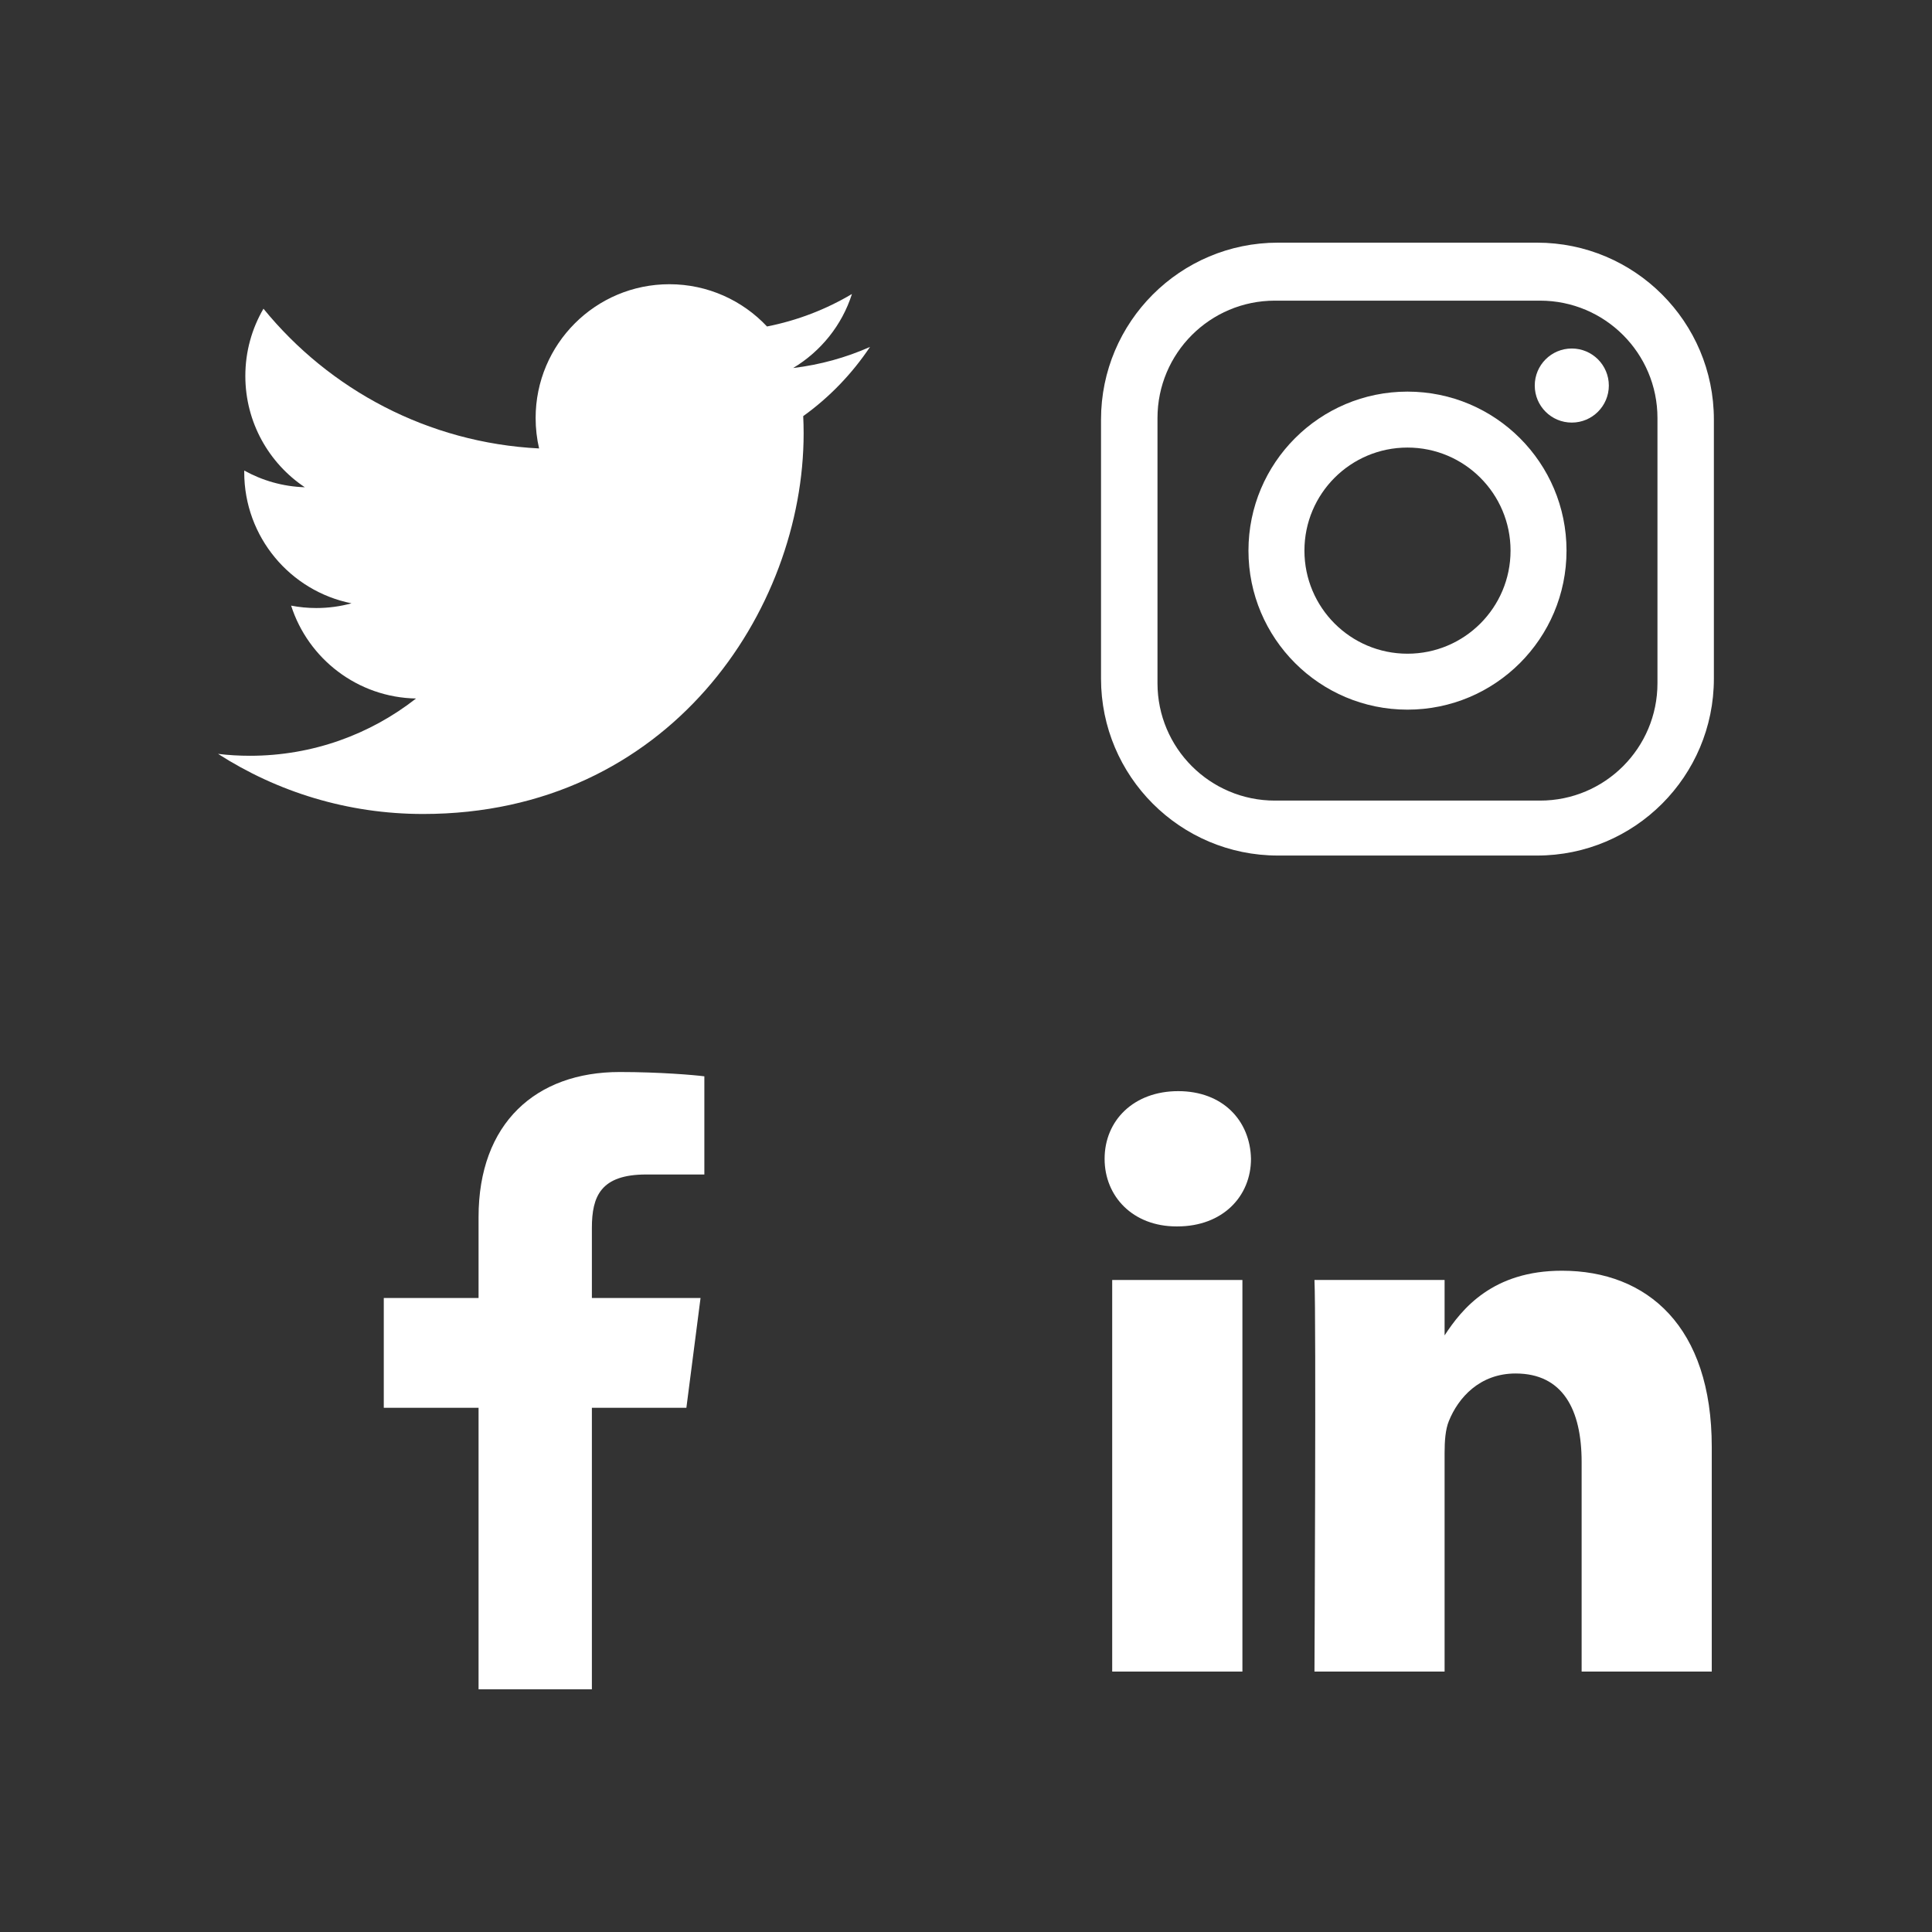<?xml version="1.0" encoding="utf-8"?>
<!-- Generator: Adobe Illustrator 16.0.4, SVG Export Plug-In . SVG Version: 6.00 Build 0)  -->
<!DOCTYPE svg PUBLIC "-//W3C//DTD SVG 1.1//EN" "http://www.w3.org/Graphics/SVG/1.1/DTD/svg11.dtd">
<svg version="1.1" id="Vrstva_1" xmlns="http://www.w3.org/2000/svg" xmlns:xlink="http://www.w3.org/1999/xlink" x="0px" y="0px"
	 width="70px" height="70px" viewBox="0 0 70 70" enable-background="new 0 0 70 70" xml:space="preserve">
<rect x="0" y="0" width="70" height="70" fill="#333333" stroke="none"/>
<path fill="#FFFFFF" d="M31.522,12.57c-0.87,0.386-1.804,0.646-2.785,0.764c1.001-0.601,1.77-1.549,2.131-2.682
	c-0.936,0.556-1.972,0.959-3.078,1.177c-0.883-0.941-2.144-1.531-3.537-1.531c-2.676,0-4.846,2.17-4.846,4.846
	c0,0.379,0.043,0.749,0.125,1.104c-4.026-0.203-7.597-2.131-9.986-5.063c-0.418,0.717-0.657,1.548-0.657,2.437
	c0,1.681,0.856,3.164,2.155,4.032c-0.794-0.024-1.541-0.243-2.194-0.605c-0.001,0.019-0.001,0.04-0.001,0.06
	c0,2.348,1.67,4.308,3.887,4.75c-0.406,0.112-0.834,0.171-1.276,0.171c-0.312,0-0.616-0.03-0.912-0.087
	c0.617,1.925,2.406,3.326,4.526,3.365c-1.658,1.299-3.748,2.075-6.018,2.075c-0.391,0-0.776-0.022-1.156-0.069
	c2.145,1.376,4.691,2.178,7.429,2.178c8.913,0,13.788-7.385,13.788-13.788c0-0.209-0.005-0.419-0.015-0.627
	C30.051,14.396,30.872,13.542,31.522,12.57z"/>
<g>
	<path fill="#FFFFFF" d="M55.689,8.792h-9.387c-3.539,0-6.41,2.87-6.41,6.41v9.386c0,3.54,2.871,6.41,6.41,6.41h9.387
		c3.539,0,6.408-2.87,6.408-6.41v-9.386C62.098,11.663,59.229,8.792,55.689,8.792 M60.053,24.753c0,2.35-1.904,4.254-4.254,4.254
		h-9.607c-2.35,0-4.254-1.904-4.254-4.254v-9.606c0-2.349,1.904-4.254,4.254-4.254h9.607c2.35,0,4.254,1.905,4.254,4.254V24.753
		L60.053,24.753z"/>
	<path fill="#FFFFFF" d="M50.996,14.189c-3.182,0-5.762,2.58-5.762,5.761s2.58,5.762,5.762,5.762s5.762-2.58,5.762-5.762
		S54.178,14.189,50.996,14.189 M50.996,23.685c-2.064,0-3.734-1.672-3.734-3.735c0-2.062,1.67-3.734,3.734-3.734
		c2.062,0,3.734,1.672,3.734,3.734C54.73,22.013,53.059,23.685,50.996,23.685"/>
	<path fill="#FFFFFF" d="M56.949,12.627c-0.742,0-1.342,0.601-1.342,1.342c0,0.742,0.6,1.342,1.342,1.342
		c0.74,0,1.342-0.601,1.342-1.342C58.291,13.228,57.689,12.627,56.949,12.627"/>
</g>
<path id="f" fill="#FFFFFF" d="M21.445,61.207V51.006h3.424l0.513-3.977h-3.937V44.49c0-1.148,0.32-1.936,1.97-1.936h2.105v-3.557
	c-0.364-0.047-1.614-0.156-3.068-0.156c-3.036,0-5.113,1.854-5.113,5.256v2.932h-3.434v3.977h3.434v10.201H21.445z"/>
<g id="g5891">
	<g id="g9-1" transform="matrix(1.554,0,0,1.554,-140.873,-132.646)">
		<rect id="rect11" x="116.583" y="115.201" fill="#FFFFFF" width="3.036" height="9.13"/>
		<path id="path13-0" fill="#FFFFFF" d="M118.122,110.798c-1.037,0-1.716,0.684-1.716,1.578c0,0.875,0.657,1.576,1.676,1.576h0.019
			c1.058,0,1.718-0.701,1.718-1.576C119.8,111.482,119.159,110.798,118.122,110.798L118.122,110.798z"/>
		<path id="path15" fill="#FFFFFF" d="M127.068,114.985c-1.61,0-2.33,0.885-2.735,1.508v-1.292h-3.034c0.041,0.855,0,9.13,0,9.13
			h3.034v-5.098c0-0.274,0.019-0.547,0.099-0.742c0.22-0.546,0.72-1.11,1.557-1.11c1.097,0,1.539,0.837,1.539,2.064v4.886h3.034
			v-5.237C130.563,116.29,129.064,114.985,127.068,114.985z"/>
	</g>
</g>
</svg>
